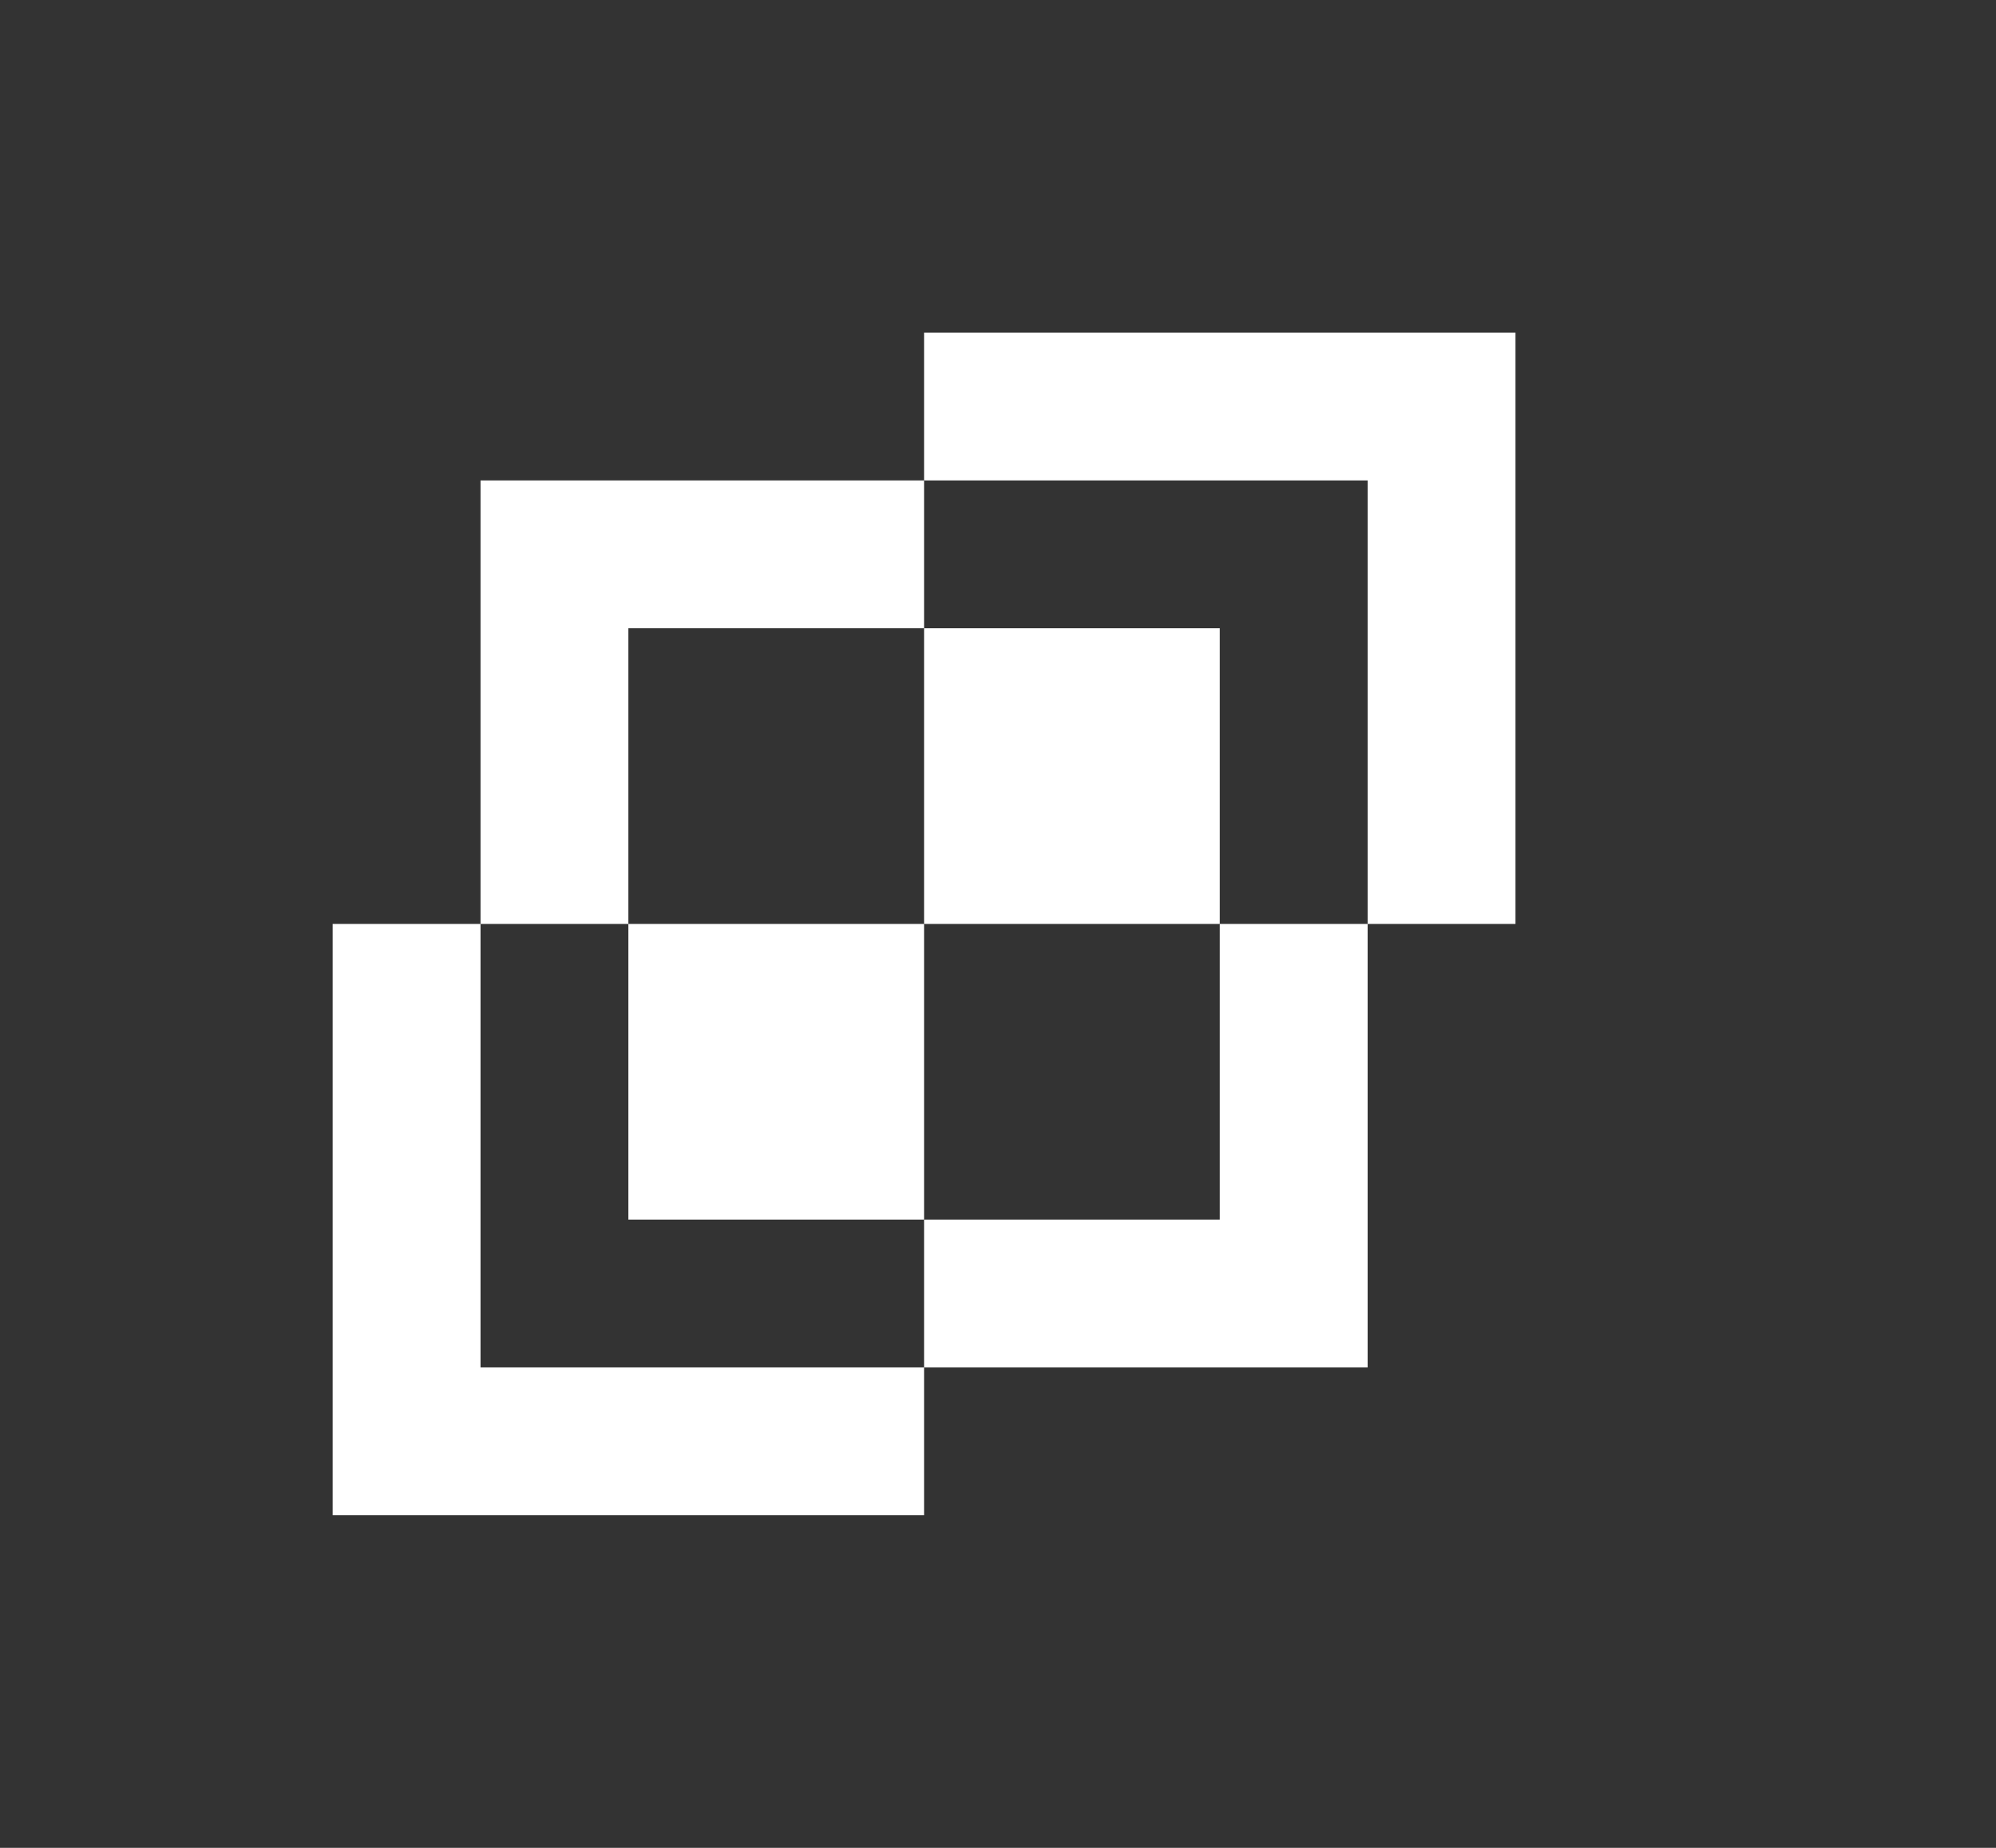 <svg width="108" height="100" viewBox="0 0 108 100" fill="none" xmlns="http://www.w3.org/2000/svg">
<rect x="0" y="0" width="108" height="100" fill="#333333" stroke="none"/>
<path d="M22 50V78H50M50 22H78V50" stroke="url(#paint0_linear_84_4)" stroke-width="8"/>
<path d="M30 50L30 30H50M50 70H70V50" stroke="url(#paint1_linear_84_4)" stroke-width="8"/>
<rect x="34" y="66" width="16" height="16" transform="rotate(-90 34 66)" fill="url(#paint2_linear_84_4)"/>
<rect x="50" y="50" width="16" height="16" transform="rotate(-90 50 50)" fill="url(#paint3_linear_84_4)"/>
<defs>
<linearGradient id="paint0_linear_84_4" x1="20" y1="50" x2="80" y2="50" gradientUnits="userSpaceOnUse">
<stop stop-color="white"/>
</linearGradient>
<linearGradient id="paint1_linear_84_4" x1="29.899" y1="50.101" x2="69.9" y2="50.101" gradientUnits="userSpaceOnUse">
<stop stop-color="white"/>
</linearGradient>
<linearGradient id="paint2_linear_84_4" x1="41.467" y1="67.333" x2="40.533" y2="83.867" gradientUnits="userSpaceOnUse">
<stop stop-color="white"/>
</linearGradient>
<linearGradient id="paint3_linear_84_4" x1="57.467" y1="51.333" x2="56.533" y2="67.867" gradientUnits="userSpaceOnUse">
<stop stop-color="white"/>
</linearGradient>
</defs>
</svg>
